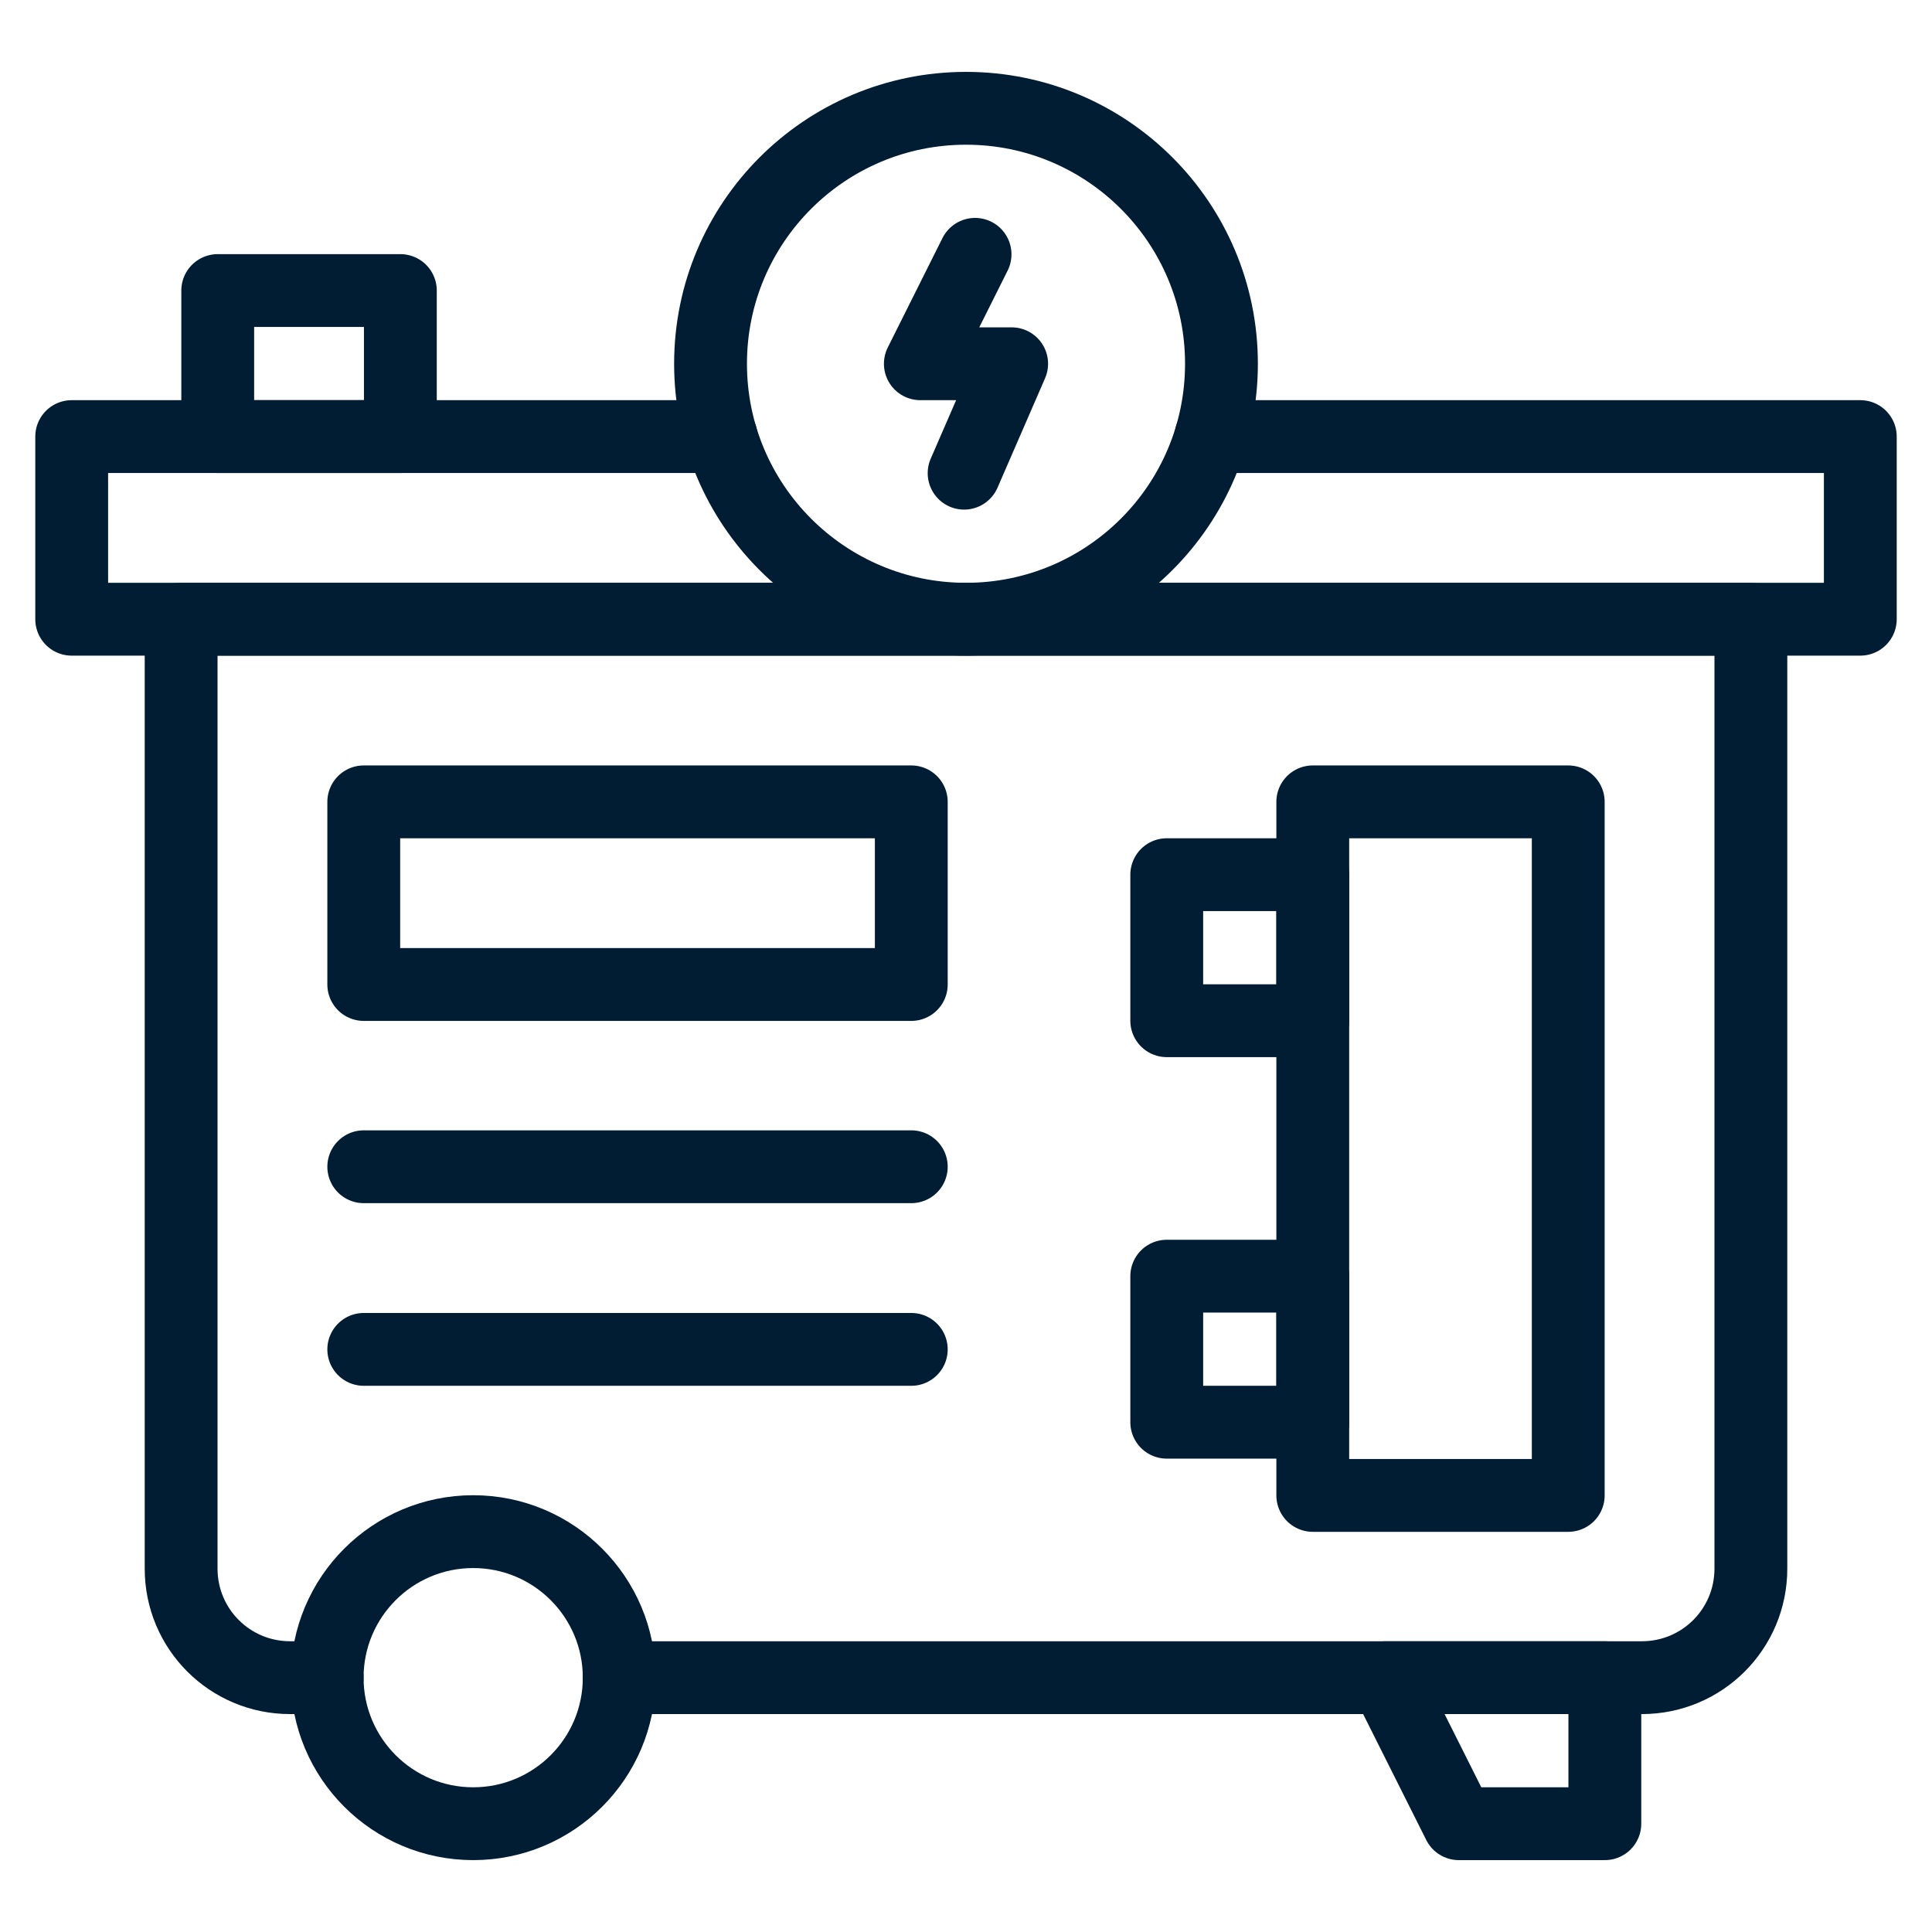 <?xml version="1.0" encoding="UTF-8"?>
<svg xmlns="http://www.w3.org/2000/svg" version="1.1" viewBox="0 0 512 512">
  <defs>
    <style>
      .cls-1 {
        stroke-width: 19.3px;
      }

      .cls-1, .cls-2 {
        fill: none;
        stroke: #001d34;
        stroke-linecap: round;
        stroke-linejoin: round;
      }

      .cls-2 {
        stroke-width: 19.3px;
      }
    </style>
  </defs>
  <!-- Generator: Adobe Illustrator 28.7.1, SVG Export Plug-In . SVG Version: 1.2.0 Build 142)  -->
  <g>
    <g id="Layer_1">
      <g>
        <circle class="cls-2" cx="256" cy="96.4" r="67.7"/>
        <polyline class="cls-2" points="258.4 67.4 243.9 96.4 268.1 96.4 255.5 125.4"/>
        <path class="cls-2" d="M320.9,115.7h172.1v48.4H19v-48.4h172.1"/>
        <path class="cls-2" d="M164.1,444.6h271c16,0,28.9-12.9,28.9-28.9v-251.6H48v251.6c0,16,12.9,28.9,28.9,28.9h9.8"/>
        <circle class="cls-1" cx="125.4" cy="444.6" r="38.7"/>
        <polygon class="cls-2" points="367.2 444.6 386.6 483.3 425.3 483.3 425.3 444.6 367.2 444.6"/>
        <rect class="cls-2" x="347.9" y="212.5" width="67.7" height="183.8"/>
        <rect class="cls-2" x="309.2" y="231.8" width="38.7" height="38.7"/>
        <rect class="cls-2" x="309.2" y="338.2" width="38.7" height="38.7"/>
        <rect class="cls-2" x="96.4" y="212.5" width="145.1" height="48.4"/>
        <line class="cls-2" x1="96.4" y1="309.2" x2="241.5" y2="309.2"/>
        <line class="cls-2" x1="96.4" y1="357.6" x2="241.5" y2="357.6"/>
        <rect class="cls-2" x="57.7" y="77" width="48.4" height="38.7"/>
      </g>
    </g>
  </g>
</svg>